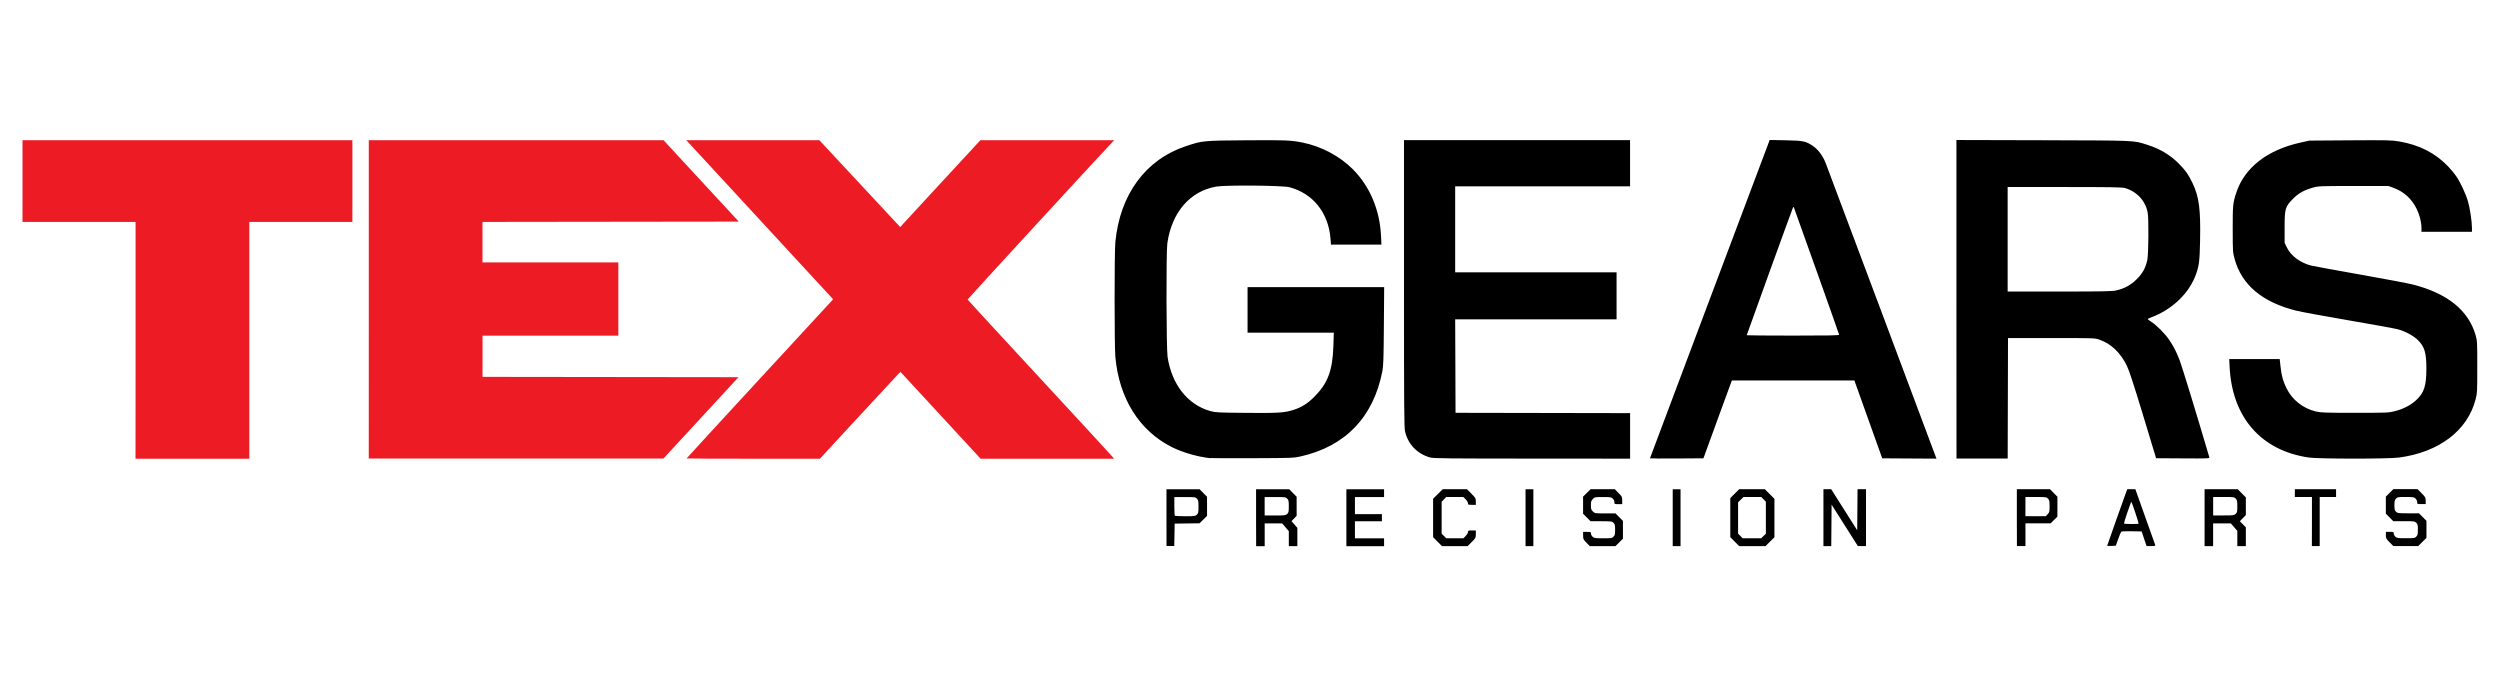 <?xml version="1.0" encoding="UTF-8" standalone="no"?>
<svg
   width="193"
   height="53"
   viewBox="0 0 193 53"
   fill="none"
   version="1.1"
   id="svg6"
   sodipodi:docname="01.svg"
   xml:space="preserve"
   inkscape:version="1.3.2 (1:1.3.2+202311252150+091e20ef0f)"
   xmlns:inkscape="http://www.inkscape.org/namespaces/inkscape"
   xmlns:sodipodi="http://sodipodi.sourceforge.net/DTD/sodipodi-0.dtd"
   xmlns="http://www.w3.org/2000/svg"
   xmlns:svg="http://www.w3.org/2000/svg"><defs
     id="defs6" /><sodipodi:namedview
     id="namedview6"
     pagecolor="#ffffff"
     bordercolor="#666666"
     borderopacity="1.0"
     inkscape:showpageshadow="2"
     inkscape:pageopacity="0.0"
     inkscape:pagecheckerboard="0"
     inkscape:deskcolor="#d1d1d1"
     inkscape:zoom="3.2570877"
     inkscape:cx="58.487832"
     inkscape:cy="27.632047"
     inkscape:window-width="1920"
     inkscape:window-height="1007"
     inkscape:window-x="1440"
     inkscape:window-y="0"
     inkscape:window-maximized="1"
     inkscape:current-layer="svg6" /><mask
     id="mask0_498_931"
     style="mask-type:alpha"
     maskUnits="userSpaceOnUse"
     x="0"
     y="0"
     width="53"
     height="53"><path
       d="M26.612 52.929C41.153 52.918 52.931 41.118 52.919 26.575C52.908 12.031 41.112 0.25 26.571 0.261C12.031 0.273 0.252 12.072 0.264 26.616C0.275 41.159 12.072 52.94 26.612 52.929Z"
       fill="#20282D"
       id="path1" /></mask><g
     id="g2"
     transform="matrix(2.517,0,0,2.517,-202.751,-458.439)"
     style="stroke-width:1.502"><path
       style="fill:#000000;stroke:none;stroke-width:1.502"
       d="m 116.33,198.015 v -0.872 h 0.508 0.508 l 0.114,0.115 0.114,0.115 v 0.294 0.294 l -0.115,0.113 -0.115,0.113 -0.381,0.005 -0.382,0.005 -0.006,0.343 -0.006,0.343 h -0.119 -0.119 z m 0.931,-0.091 c 0.045,-0.043 0.051,-0.067 0.051,-0.244 0,-0.172 -0.006,-0.203 -0.047,-0.247 -0.045,-0.048 -0.061,-0.051 -0.371,-0.051 h -0.323 v 0.28 c 0,0.154 0.007,0.286 0.015,0.294 0.008,0.007 0.152,0.015 0.32,0.015 0.284,0 0.309,-0.004 0.356,-0.047 z m 1.817,0.091 v -0.872 h 0.508 0.508 l 0.114,0.115 0.114,0.115 v 0.293 0.293 l -0.079,0.081 -0.079,0.081 0.09,0.103 0.09,0.103 v 0.28 0.28 h -0.131 -0.131 v -0.23 -0.23 l -0.102,-0.118 -0.102,-0.118 h -0.268 -0.268 v 0.349 0.349 h -0.131 -0.131 z m 0.953,-0.113 c 0.045,-0.042 0.051,-0.067 0.051,-0.233 0,-0.161 -0.006,-0.192 -0.047,-0.236 -0.045,-0.048 -0.061,-0.051 -0.371,-0.051 h -0.323 v 0.283 0.283 h 0.32 c 0.299,0 0.324,-0.004 0.371,-0.047 z m 1.817,0.113 v -0.872 h 0.578 0.578 v 0.12 0.12 h -0.447 -0.447 v 0.262 0.262 h 0.414 0.414 v 0.109 0.109 h -0.414 -0.414 v 0.262 0.262 h 0.447 0.447 v 0.12 0.12 h -0.578 -0.578 z m 2.796,0.735 -0.136,-0.137 v -0.589 -0.589 l 0.148,-0.147 0.148,-0.147 h 0.371 0.371 l 0.136,0.137 c 0.128,0.129 0.136,0.143 0.136,0.24 v 0.103 h -0.12 c -0.111,0 -0.12,-0.004 -0.12,-0.05 0,-0.028 -0.032,-0.081 -0.072,-0.12 l -0.072,-0.07 h -0.262 -0.262 l -0.07,0.072 -0.07,0.072 v 0.491 0.491 l 0.072,0.07 0.072,0.07 h 0.262 0.262 l 0.07,-0.072 c 0.038,-0.04 0.07,-0.094 0.07,-0.12 0,-0.044 0.011,-0.048 0.12,-0.048 h 0.12 v 0.115 c 0,0.111 -0.004,0.119 -0.126,0.24 l -0.126,0.125 h -0.393 -0.393 z m 2.699,-0.735 v -0.872 h 0.12 0.12 v 0.872 0.872 h -0.12 -0.12 z m 1.869,0.768 c -0.096,-0.097 -0.103,-0.112 -0.103,-0.218 v -0.114 h 0.12 c 0.111,0 0.12,0.004 0.12,0.051 0,0.028 0.023,0.072 0.051,0.098 0.046,0.043 0.073,0.047 0.323,0.047 0.257,0 0.276,-0.004 0.32,-0.051 0.04,-0.043 0.047,-0.076 0.047,-0.214 0,-0.143 -0.007,-0.17 -0.051,-0.211 -0.047,-0.044 -0.072,-0.047 -0.377,-0.047 h -0.326 l -0.114,-0.115 -0.114,-0.115 v -0.262 -0.262 l 0.115,-0.114 0.115,-0.114 h 0.371 0.371 l 0.114,0.115 c 0.108,0.109 0.114,0.121 0.114,0.229 v 0.114 h -0.12 c -0.117,0 -0.12,-0.002 -0.12,-0.062 0,-0.036 -0.021,-0.081 -0.051,-0.109 -0.046,-0.043 -0.074,-0.047 -0.301,-0.047 -0.246,0 -0.252,10e-4 -0.309,0.061 -0.05,0.052 -0.059,0.08 -0.059,0.192 0,0.115 0.007,0.138 0.061,0.19 0.061,0.058 0.064,0.059 0.377,0.059 h 0.316 l 0.114,0.115 0.114,0.115 v 0.273 0.273 l -0.115,0.114 -0.115,0.114 h -0.393 -0.393 z m 2.645,-0.768 v -0.872 h 0.12 0.12 v 0.872 0.872 h -0.12 -0.12 z m 1.902,0.735 -0.136,-0.137 v -0.6 -0.6 l 0.137,-0.136 0.137,-0.136 h 0.393 0.393 l 0.147,0.148 0.147,0.148 v 0.589 0.589 l -0.137,0.136 -0.137,0.136 h -0.403 -0.404 z m 0.883,-0.173 0.072,-0.07 v -0.491 -0.491 l -0.07,-0.072 -0.07,-0.072 h -0.273 -0.273 l -0.083,0.081 -0.083,0.081 v 0.48 0.48 l 0.07,0.072 0.07,0.072 h 0.284 0.284 z m 1.838,-0.563 v -0.872 h 0.119 0.119 l 0.399,0.63 0.399,0.63 0.005,-0.63 0.005,-0.63 h 0.13 0.13 v 0.872 0.872 l -0.125,-2e-5 -0.125,-2e-5 -0.403,-0.636 -0.403,-0.636 -0.005,0.637 -0.005,0.636 h -0.12 -0.12 z m 5.932,0 v -0.872 h 0.508 0.508 l 0.114,0.115 0.114,0.115 v 0.305 0.305 l -0.104,0.103 -0.104,0.103 h -0.386 -0.386 v 0.349 0.349 h -0.131 -0.131 z m 0.945,-0.105 c 0.054,-0.056 0.059,-0.075 0.059,-0.244 0,-0.158 -0.007,-0.19 -0.047,-0.233 -0.045,-0.048 -0.061,-0.051 -0.371,-0.051 h -0.323 v 0.294 0.294 h 0.312 0.312 z m 1.825,0.969 c 0,-0.011 0.519,-1.477 0.582,-1.644 l 0.035,-0.093 h 0.124 0.124 l 0.296,0.834 c 0.163,0.459 0.303,0.851 0.311,0.872 0.013,0.034 -5.1e-4,0.038 -0.124,0.038 h -0.139 l -0.076,-0.224 -0.076,-0.224 -0.304,-0.005 c -0.167,-0.004 -0.312,0.002 -0.322,0.013 -0.011,0.011 -0.052,0.111 -0.092,0.224 l -0.073,0.205 -0.133,0.007 c -0.073,0.004 -0.133,0.002 -0.133,-0.004 z m 0.963,-0.679 c 0.013,-0.013 -0.205,-0.666 -0.221,-0.666 -0.018,2.2e-4 -0.237,0.649 -0.224,0.663 0.015,0.015 0.43,0.018 0.445,0.002 z m 2.025,-0.186 v -0.872 h 0.508 0.508 l 0.125,0.126 0.125,0.126 v 0.271 0.271 l -0.092,0.094 -0.092,0.094 0.092,0.094 0.092,0.094 v 0.288 0.288 h -0.131 -0.131 v -0.235 -0.235 l -0.1,-0.114 -0.1,-0.114 h -0.271 -0.271 v 0.349 0.349 h -0.131 -0.131 z m 0.953,-0.113 c 0.045,-0.042 0.051,-0.067 0.051,-0.233 0,-0.161 -0.007,-0.192 -0.047,-0.236 -0.045,-0.048 -0.061,-0.051 -0.371,-0.051 h -0.323 v 0.283 0.283 h 0.32 c 0.299,0 0.324,-0.004 0.371,-0.047 z m 2.34,0.233 v -0.752 h -0.262 -0.262 v -0.12 -0.12 h 0.632 0.632 v 0.12 0.12 h -0.251 -0.251 v 0.752 0.752 h -0.12 -0.12 z m 2.382,0.637 c -0.105,-0.106 -0.114,-0.123 -0.114,-0.218 v -0.103 h 0.12 c 0.111,0 0.12,0.004 0.12,0.051 0,0.028 0.023,0.072 0.051,0.098 0.046,0.043 0.073,0.047 0.323,0.047 0.257,0 0.276,-0.004 0.32,-0.051 0.04,-0.043 0.047,-0.076 0.047,-0.214 0,-0.143 -0.007,-0.17 -0.051,-0.211 -0.047,-0.044 -0.072,-0.047 -0.377,-0.047 h -0.326 l -0.114,-0.115 -0.114,-0.115 v -0.262 -0.262 l 0.115,-0.114 0.115,-0.114 h 0.371 0.371 l 0.125,0.126 c 0.116,0.118 0.125,0.133 0.125,0.229 v 0.103 h -0.131 c -0.129,0 -0.131,-7.9e-4 -0.131,-0.062 0,-0.036 -0.021,-0.081 -0.051,-0.109 -0.046,-0.043 -0.074,-0.047 -0.301,-0.047 -0.234,0 -0.254,0.004 -0.298,0.051 -0.039,0.042 -0.047,0.076 -0.047,0.203 0,0.132 0.007,0.16 0.051,0.2 0.047,0.044 0.072,0.047 0.377,0.047 h 0.326 l 0.114,0.115 0.114,0.115 v 0.262 0.262 l -0.126,0.125 -0.126,0.125 h -0.382 -0.382 z m -36.184,-2.581 c -0.386,-0.044 -0.843,-0.177 -1.165,-0.339 -0.999,-0.502 -1.617,-1.488 -1.734,-2.765 -0.03,-0.328 -0.031,-3.203 -5.1e-4,-3.519 0.138,-1.46 0.926,-2.534 2.16,-2.945 0.514,-0.171 0.524,-0.172 1.863,-0.182 1.21,-0.009 1.363,-0.002 1.732,0.073 0.571,0.117 1.13,0.415 1.528,0.814 0.522,0.524 0.828,1.247 0.866,2.045 l 0.013,0.267 h -0.774 -0.774 l -0.015,-0.187 c -0.064,-0.79 -0.538,-1.382 -1.259,-1.572 -0.209,-0.055 -1.95,-0.07 -2.243,-0.02 -0.808,0.139 -1.37,0.793 -1.503,1.745 -0.038,0.273 -0.031,3.219 0.008,3.479 0.128,0.849 0.619,1.47 1.314,1.662 0.159,0.044 0.23,0.047 1.091,0.055 0.992,0.009 1.176,-0.002 1.456,-0.091 0.246,-0.078 0.429,-0.192 0.633,-0.395 0.418,-0.415 0.567,-0.808 0.592,-1.565 l 0.013,-0.409 h -1.323 -1.323 v -0.698 -0.698 h 2.095 2.095 l -0.009,1.194 c -0.007,0.991 -0.016,1.225 -0.045,1.379 -0.274,1.414 -1.134,2.31 -2.513,2.62 -0.208,0.046 -0.263,0.049 -1.459,0.053 -0.684,0.002 -1.277,5.1e-4 -1.319,-0.004 z m 6.76,-0.02 c -0.391,-0.104 -0.68,-0.402 -0.773,-0.796 -0.029,-0.122 -0.033,-0.692 -0.033,-4.539 l -2.5e-4,-4.4 h 3.467 3.467 v 0.709 0.709 h -2.682 -2.682 v 1.319 1.319 h 2.475 2.475 v 0.72 0.72 h -2.475 -2.475 l 0.006,1.434 0.005,1.434 2.677,0.005 2.677,0.005 v 0.698 0.698 l -3.004,-0.002 c -2.561,-0.001 -3.022,-0.005 -3.124,-0.033 z m 6.739,0.023 c 0,-0.007 0.816,-2.178 1.813,-4.825 0.997,-2.647 1.823,-4.841 1.835,-4.875 l 0.022,-0.062 0.482,0.009 c 0.547,0.011 0.623,0.026 0.84,0.171 0.155,0.103 0.302,0.295 0.387,0.504 0.031,0.076 0.8,2.125 1.709,4.554 0.909,2.429 1.664,4.443 1.676,4.476 l 0.023,0.06 -0.832,-0.005 -0.832,-0.005 -0.427,-1.194 -0.427,-1.194 -1.878,-1.6e-4 -1.878,-1.6e-4 -0.024,0.06 c -0.013,0.033 -0.21,0.57 -0.437,1.194 l -0.413,1.134 -0.82,0.005 c -0.451,0.004 -0.82,2.6e-4 -0.82,-0.005 z m 5.801,-3.789 c -1e-5,-0.019 -1.216,-3.437 -1.386,-3.898 -0.011,-0.029 -0.015,-0.029 -0.03,1.7e-4 -0.019,0.034 -1.418,3.896 -1.418,3.914 0,0.005 0.638,0.011 1.417,0.011 1.119,0 1.417,-0.005 1.417,-0.027 z m 3.598,-1.086 v -4.886 l 2.655,0.007 c 2.903,0.009 2.764,0.002 3.193,0.138 0.393,0.124 0.707,0.311 0.973,0.579 0.208,0.21 0.294,0.333 0.42,0.596 0.203,0.424 0.252,0.803 0.232,1.777 -0.013,0.612 -0.028,0.741 -0.119,1.004 -0.205,0.591 -0.723,1.092 -1.383,1.34 -0.057,0.021 -0.104,0.045 -0.104,0.052 2e-5,0.007 0.047,0.043 0.104,0.079 0.166,0.105 0.435,0.376 0.561,0.566 0.14,0.211 0.202,0.333 0.314,0.615 0.064,0.16 0.563,1.793 0.911,2.979 0.011,0.036 -0.035,0.038 -0.811,0.033 l -0.822,-0.005 -0.398,-1.314 c -0.289,-0.953 -0.425,-1.369 -0.496,-1.516 -0.196,-0.406 -0.486,-0.683 -0.844,-0.806 -0.144,-0.05 -0.146,-0.05 -1.474,-0.05 h -1.33 l -0.005,1.848 -0.005,1.848 h -0.785 -0.785 z m 4.895,-0.272 c 0.251,-0.053 0.452,-0.163 0.636,-0.346 0.182,-0.182 0.273,-0.348 0.324,-0.593 0.038,-0.18 0.046,-1.263 0.011,-1.451 -0.069,-0.364 -0.343,-0.655 -0.708,-0.753 -0.087,-0.023 -0.466,-0.029 -1.848,-0.029 l -1.739,-2.6e-4 v 1.603 1.603 l 1.587,-2.7e-4 c 1.315,-2.5e-4 1.613,-0.005 1.739,-0.033 z m 5.909,5.124 c -1.454,-0.212 -2.344,-1.226 -2.424,-2.763 l -0.013,-0.256 h 0.774 0.774 l 0.025,0.224 c 0.033,0.296 0.074,0.447 0.184,0.671 0.176,0.359 0.507,0.619 0.905,0.713 0.151,0.035 0.279,0.04 1.194,0.04 0.996,-9e-5 1.031,-0.002 1.221,-0.05 0.265,-0.067 0.482,-0.179 0.653,-0.335 0.247,-0.226 0.317,-0.439 0.317,-0.967 0,-0.491 -0.055,-0.676 -0.261,-0.88 -0.133,-0.131 -0.389,-0.269 -0.611,-0.329 -0.089,-0.024 -0.766,-0.148 -1.503,-0.274 -0.738,-0.126 -1.464,-0.26 -1.614,-0.297 -1.038,-0.256 -1.677,-0.792 -1.893,-1.588 -0.055,-0.204 -0.057,-0.226 -0.058,-0.907 -0.001,-0.726 0.005,-0.802 0.101,-1.101 0.251,-0.786 0.951,-1.336 1.989,-1.563 l 0.264,-0.058 1.248,-0.009 c 1.173,-0.007 1.263,-0.005 1.505,0.035 0.619,0.106 1.107,0.355 1.502,0.768 0.085,0.089 0.196,0.224 0.248,0.3 0.13,0.193 0.294,0.544 0.36,0.774 0.06,0.208 0.121,0.618 0.121,0.811 v 0.119 h -0.774 -0.774 l -2.5e-4,-0.114 c -5.1e-4,-0.182 -0.057,-0.406 -0.15,-0.594 -0.153,-0.309 -0.391,-0.525 -0.708,-0.641 l -0.155,-0.057 -1.069,5.3e-4 c -1.038,5.1e-4 -1.074,0.002 -1.243,0.049 -0.277,0.077 -0.439,0.167 -0.613,0.341 -0.242,0.242 -0.26,0.301 -0.26,0.885 v 0.469 l 0.071,0.145 c 0.125,0.255 0.407,0.464 0.737,0.55 0.071,0.018 0.742,0.142 1.492,0.274 0.75,0.133 1.478,0.27 1.618,0.305 1.071,0.27 1.721,0.792 1.941,1.56 0.048,0.168 0.05,0.206 0.05,0.97 0,0.757 -0.002,0.806 -0.05,0.991 -0.245,0.961 -1.122,1.628 -2.353,1.79 -0.335,0.044 -2.465,0.043 -2.767,-7.8e-4 z"
       id="path2-2"
       sodipodi:nodetypes="ccccccccccccccccccssscssscccccccccccccccccccccccccccccsssscccsscccccccccccccccccccccccccccccccccsscssscccccccccccssscsscccccccccccccsscsssssssscccccccccsscsssscssscccccccccscccccccccccccccccccccccccccccccccccccccccccccccccccccccccccccccccccccccccccccccccsssscccccscscccsssccccsscccccsscccccccccccccccccccccccccccccsssscccsscccccccccccccccccsscsssssssscccccccccsscsssssssscccccccccscsscsscsscccsscssssssscccccccsssccccsccccccccccccccccccccccccccssccssssccccccccscsccsccssssccscssssssssssscsssscccccccssssscccccccsccccssscssssssscsscscssssccccsscccsscscsssscscc" /><path
       style="fill:#ed1c24;fill-opacity:1;stroke:none;stroke-width:1.502"
       d="m 84.711,192.576 v -3.631 h -1.734 -1.734 v -1.254 -1.254 h 5.059 5.059 v 1.254 1.254 h -1.581 -1.581 v 3.631 3.631 h -1.745 -1.745 z m 7.153,-1.254 v -4.885 h 4.52 4.52 l 1.154,1.249 1.154,1.248 -3.93,0.005 -3.93,0.005 v 0.621 0.621 h 2.083 2.083 v 1.123 1.123 H 97.436 95.353 v 0.632 0.632 l 3.925,0.005 3.925,0.005 -1.15,1.247 -1.15,1.247 -4.52,0.001 -4.52,0.001 z m 9.748,4.875 c 0,-0.005 1.011,-1.106 2.247,-2.445 l 2.247,-2.435 -0.042,-0.046 c -0.072,-0.08 -4.303,-4.665 -4.385,-4.751 l -0.077,-0.082 h 2.041 2.041 l 1.24,1.332 1.24,1.332 0.076,-0.085 c 0.042,-0.047 0.595,-0.646 1.229,-1.332 l 1.153,-1.247 h 2.052 2.052 l -0.067,0.071 c -0.537,0.567 -4.433,4.804 -4.429,4.816 0.004,0.009 0.997,1.088 2.209,2.397 1.211,1.309 2.221,2.404 2.243,2.433 l 0.04,0.052 -2.046,-5.1e-4 -2.046,-5.1e-4 -1.229,-1.331 -1.229,-1.331 -0.049,0.046 c -0.027,0.025 -0.583,0.624 -1.235,1.331 l -1.187,1.285 -2.044,5.1e-4 c -1.124,2.5e-4 -2.044,-0.004 -2.044,-0.009 z"
       id="path1-6"
       sodipodi:nodetypes="cccccccccccccccccccccccccccccccccccccccccccscsscccccsscccsssscccccsscccc" /></g></svg>
